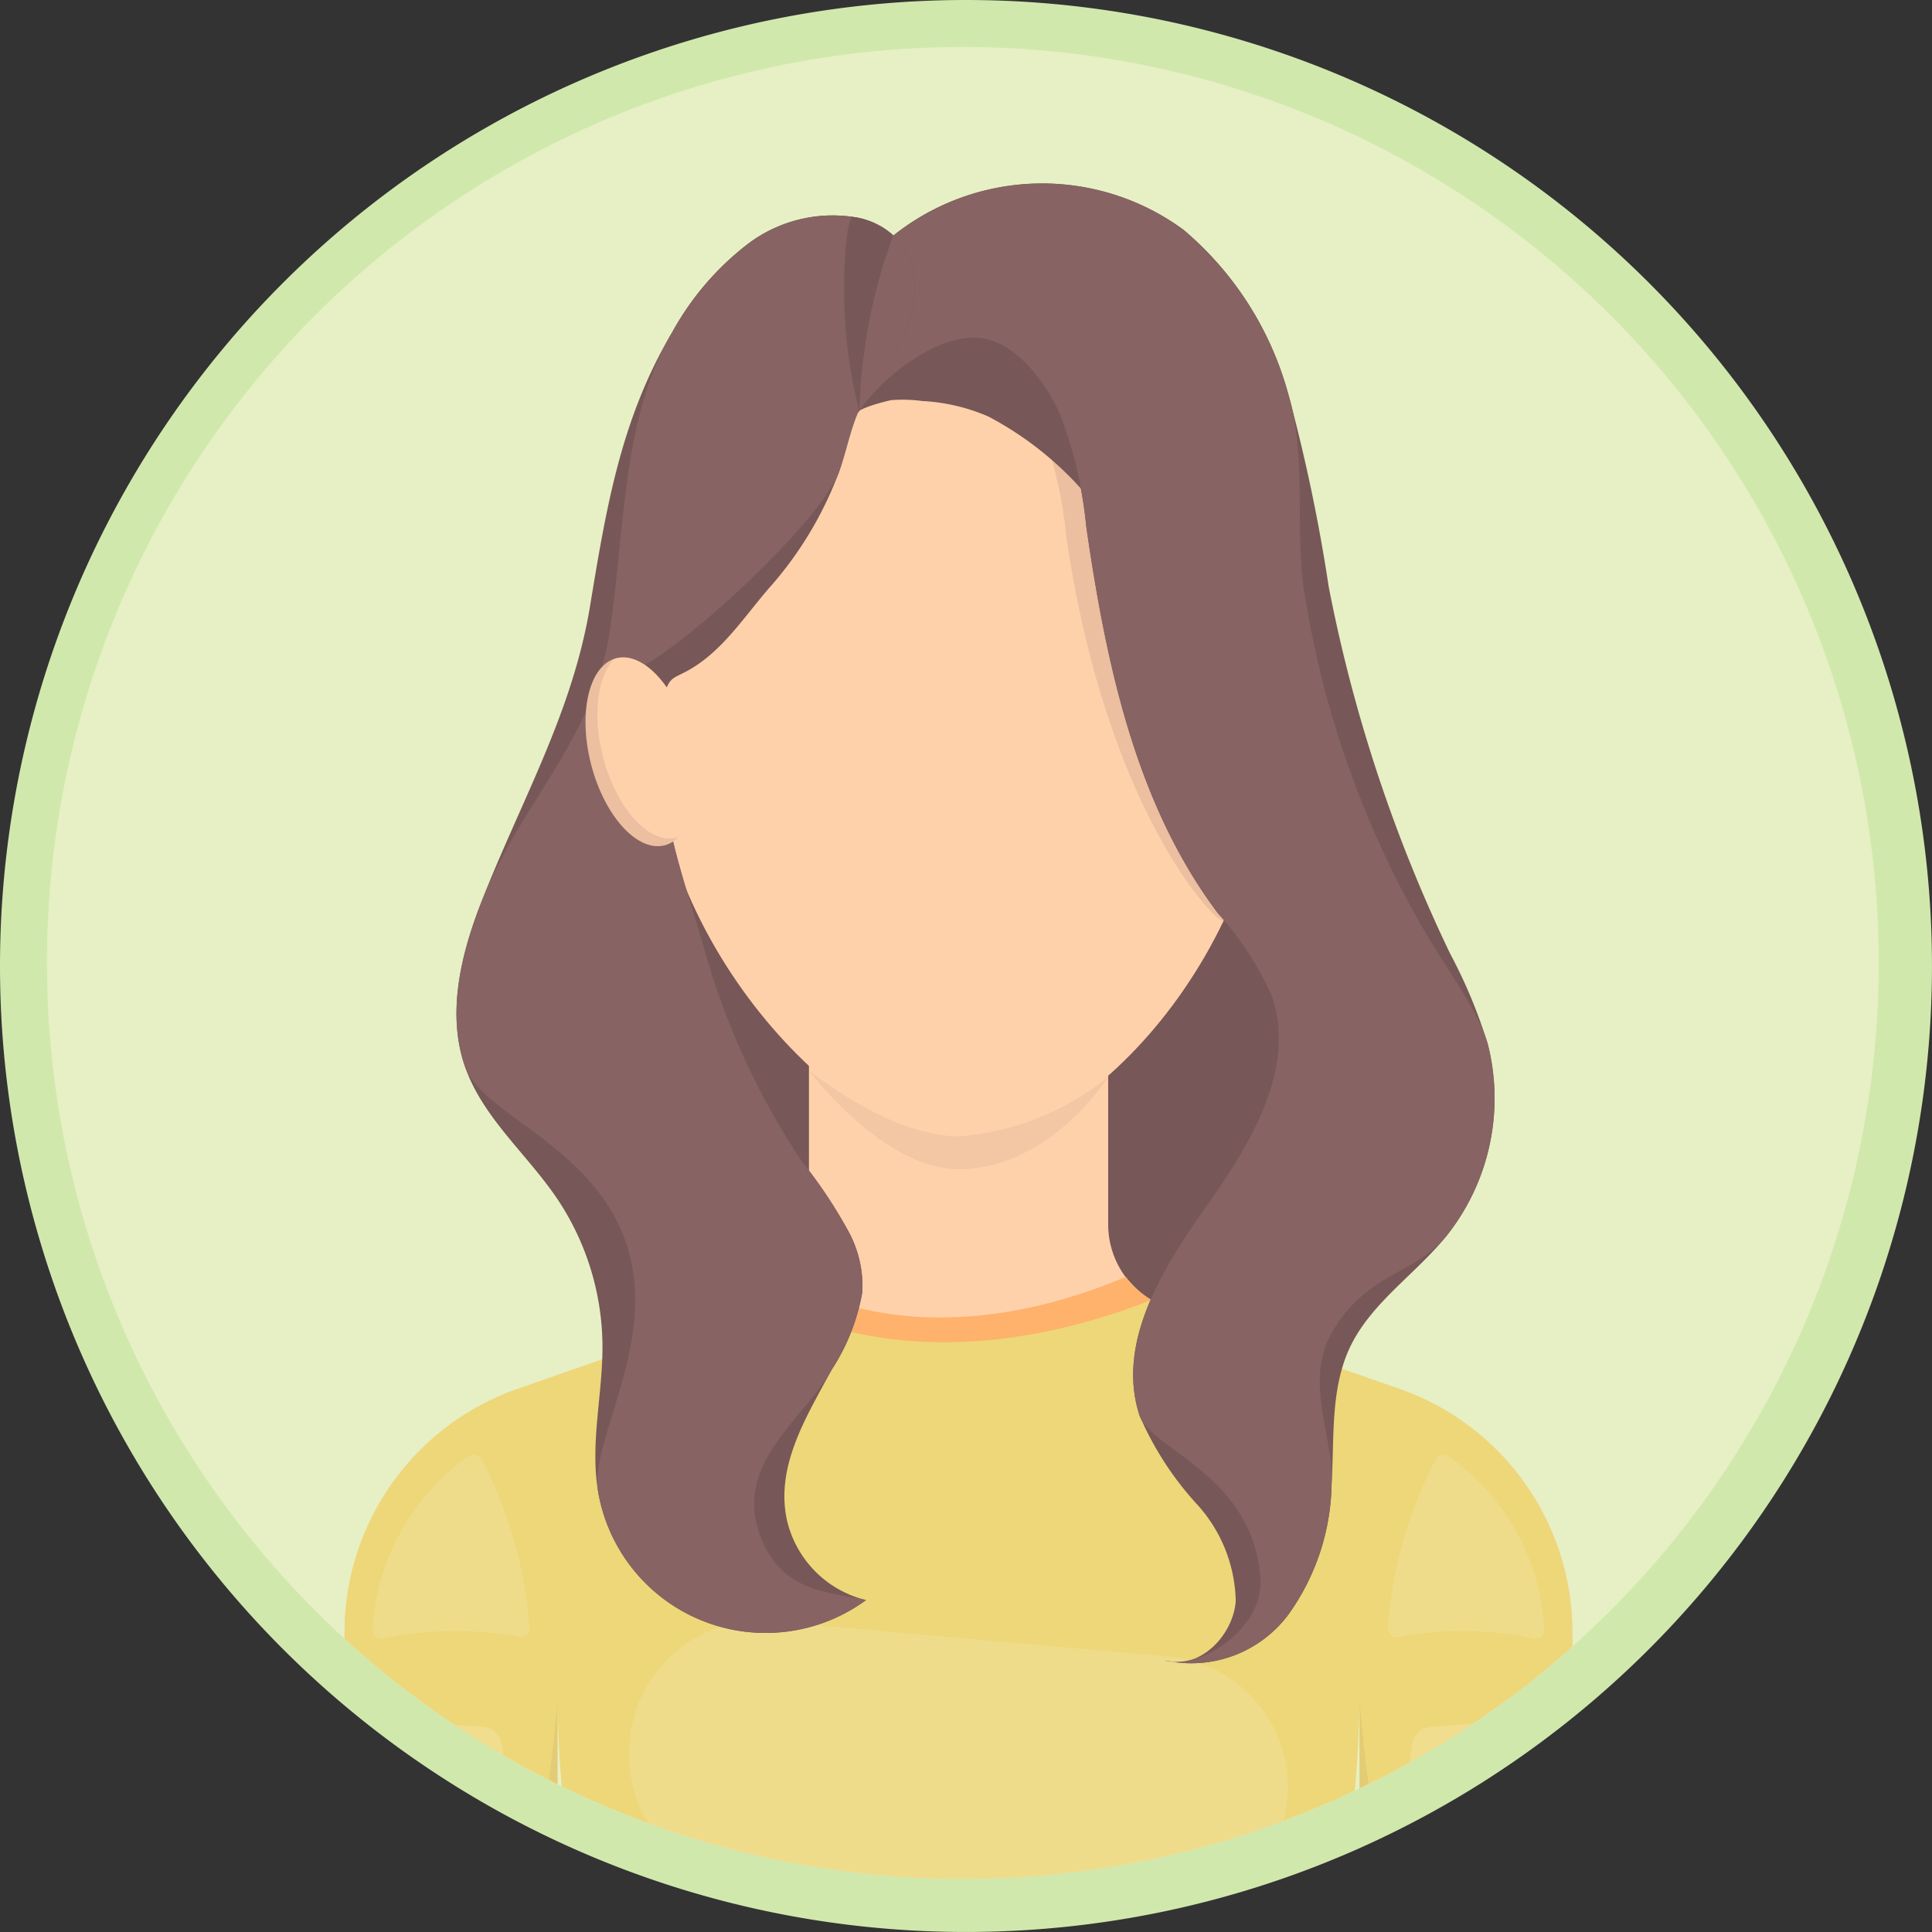 <svg xmlns="http://www.w3.org/2000/svg" xmlns:xlink="http://www.w3.org/1999/xlink" width="82.265" height="82.265" viewBox="0 0 82.265 82.265">
  <rect x="0" y="0" width="82.265" height="82.265" fill="#333333" stroke="none"/>
  <defs>
    <clipPath id="clip-path">
      <circle id="楕円形_11" data-name="楕円形 11" cx="39" cy="39" r="39" transform="translate(-0.268)" fill="#fff" stroke="#707070" stroke-width="1"/>
    </clipPath>
    <clipPath id="clip-path-2">
      <rect id="長方形_119" data-name="長方形 119" width="52.291" height="75.806" fill="none"/>
    </clipPath>
    <clipPath id="clip-path-4">
      <rect id="長方形_108" data-name="長方形 108" width="12.746" height="4.199" fill="none"/>
    </clipPath>
    <clipPath id="clip-path-5">
      <rect id="長方形_109" data-name="長方形 109" width="28.049" height="12.806" fill="none"/>
    </clipPath>
    <clipPath id="clip-path-6">
      <rect id="長方形_110" data-name="長方形 110" width="12.907" height="24.84" fill="none"/>
    </clipPath>
    <clipPath id="clip-path-7">
      <rect id="長方形_111" data-name="長方形 111" width="3.961" height="7.973" fill="none"/>
    </clipPath>
    <clipPath id="clip-path-8">
      <rect id="長方形_112" data-name="長方形 112" width="1.718" height="11.091" fill="none"/>
    </clipPath>
    <clipPath id="clip-path-9">
      <rect id="長方形_113" data-name="長方形 113" width="1.719" height="11.091" fill="none"/>
    </clipPath>
    <clipPath id="clip-path-10">
      <rect id="長方形_114" data-name="長方形 114" width="6.658" height="7.834" fill="none"/>
    </clipPath>
    <clipPath id="clip-path-12">
      <rect id="長方形_116" data-name="長方形 116" width="5.639" height="9.04" fill="none"/>
    </clipPath>
    <clipPath id="clip-path-13">
      <rect id="長方形_117" data-name="長方形 117" width="5.64" height="9.04" fill="none"/>
    </clipPath>
  </defs>
  <g id="グループ_1770" data-name="グループ 1770" transform="translate(-314.002 -1235)">
    <path id="パス_1209" data-name="パス 1209" d="M41.132,0A41.132,41.132,0,1,1,0,41.132,41.132,41.132,0,0,1,41.132,0Z" transform="translate(314.002 1235)" fill="#d1e8ad"/>
    <g id="マスクグループ_17" data-name="マスクグループ 17" transform="translate(316.268 1237)" clip-path="url(#clip-path)">
      <circle id="楕円形_10" data-name="楕円形 10" cx="39" cy="39" r="39" transform="translate(-0.268)" fill="#e6f0c4"/>
      <g id="グループ_63" data-name="グループ 63" transform="translate(12.406 5.811)">
        <g id="グループ_132" data-name="グループ 132" clip-path="url(#clip-path-2)">
          <g id="グループ_131" data-name="グループ 131">
            <g id="グループ_130" data-name="グループ 130" clip-path="url(#clip-path-2)">
              <path id="パス_227" data-name="パス 227" d="M36.571,80.534a30.128,30.128,0,0,0,3.213,5.191A16.268,16.268,0,0,0,42.922,89.3a13.643,13.643,0,0,0,3.857,1.91,42.046,42.046,0,0,0,4.565,1.314,8.181,8.181,0,0,0,2.881.27A9.054,9.054,0,0,0,56.7,91.96a13.721,13.721,0,0,0,4.713-2.953,10.3,10.3,0,0,0,2.119-4.21,16.359,16.359,0,0,0-1.009-12.064A9.732,9.732,0,0,0,59.168,69a6.327,6.327,0,0,0-4.869-.833c-1.86.5-3.285,1.942-4.805,3.125s-3.483,2.181-5.313,1.581c-.6-.2-1.139-.556-1.723-.8-1.507-.642-4.744-.623-6,.687-1.81,1.88-.788,5.743.117,7.778" transform="translate(-22.654 -43.445)" fill="#775757"/>
              <path id="パス_228" data-name="パス 228" d="M66.108,129.964a3.788,3.788,0,0,1-1.092-.983h0c-8.148,3.419-13.254.819-14.359.148a3.858,3.858,0,0,1-.966.832c1.563.9,7.358,3.559,16.42,0" transform="translate(-31.752 -82.421)" fill="#ffb26c"/>
              <rect id="長方形_107" data-name="長方形 107" width="9.066" height="1.051" transform="translate(43.226 63.664)" fill="#ffb26c"/>
              <path id="パス_229" data-name="パス 229" d="M44.923,110.746,35.045,107.3a3.777,3.777,0,0,1-2.531-3.565V92.98H19.773v10.751a3.776,3.776,0,0,1-2.531,3.565l-9.878,3.451A10.987,10.987,0,0,0,0,121.118v14.1H9.072V124.415H12.09v10.807H40.2V124.415h3.019v10.807h9.071v-14.1a10.987,10.987,0,0,0-7.364-10.372" transform="translate(0 -59.416)" fill="#ffd1ab"/>
              <path id="パス_230" data-name="パス 230" d="M44.917,134.015l-9.878-3.451a3.758,3.758,0,0,1-1.661-1.171,12.961,12.961,0,0,1-7.238,1.558,12.961,12.961,0,0,1-7.238-1.558,3.758,3.758,0,0,1-1.661,1.171l-9.878,3.451A10.987,10.987,0,0,0,0,144.387v14.1H9.071l0-11.091s0,8.892,2.41,11.091H40.8c2.41-2.2,2.41-11.091,2.41-11.091l0,11.091h9.071l-.006-11.111v-2.992a10.987,10.987,0,0,0-7.364-10.372" transform="translate(0 -82.685)" fill="#edd779"/>
              <path id="パス_231" data-name="パス 231" d="M66.108,129.964a3.788,3.788,0,0,1-1.092-.983h0c-8.148,3.419-13.254.819-14.359.148a3.858,3.858,0,0,1-.966.832c1.563.9,7.358,3.559,16.42,0" transform="translate(-31.752 -82.421)" fill="#ffb26c"/>
              <path id="パス_232" data-name="パス 232" d="M62.464,28.859c0,10.432-8.2,18.488-13.253,18.488-4.408,0-13.252-8.056-13.252-18.488S41.892,9.97,49.211,9.97s13.253,8.457,13.253,18.889" transform="translate(-22.979 -6.371)" fill="#ffd1ab"/>
              <g id="グループ_102" data-name="グループ 102" transform="translate(19.773 37.771)" opacity="0.09">
                <g id="グループ_101" data-name="グループ 101">
                  <g id="グループ_100" data-name="グループ 100" clip-path="url(#clip-path-4)">
                    <path id="パス_233" data-name="パス 233" d="M54.775,104.634s3.143,4.2,6.373,4.2c3.9,0,6.373-3.93,6.373-3.93a11.449,11.449,0,0,1-6.373,2.535c-1.744,0-4.044-1.013-6.373-2.8" transform="translate(-54.775 -104.634)" fill="#775757"/>
                  </g>
                </g>
              </g>
              <path id="パス_234" data-name="パス 234" d="M107.679,60.464c.569-2.2.091-4.226-1.069-4.526s-2.561,1.24-3.13,3.44S103.39,63.6,104.55,63.9s2.561-1.24,3.13-3.44" transform="translate(-65.973 -35.722)" fill="#ffccb3"/>
              <g id="グループ_105" data-name="グループ 105" transform="translate(12.116 61.201)" opacity="0.13">
                <g id="グループ_104" data-name="グループ 104">
                  <g id="グループ_103" data-name="グループ 103" clip-path="url(#clip-path-5)">
                    <path id="パス_235" data-name="パス 235" d="M56.537,171.068l-16.892-1.506a5.571,5.571,0,0,0-6.044,5.054l-.014.158a5.571,5.571,0,0,0,5.054,6.044l16.892,1.506a5.571,5.571,0,0,0,6.044-5.054l.014-.158a5.571,5.571,0,0,0-5.054-6.044" transform="translate(-33.565 -169.54)" fill="#fff"/>
                  </g>
                </g>
              </g>
              <path id="パス_236" data-name="パス 236" d="M66.116,16.163A14.2,14.2,0,0,1,70.4,19.644c.328.367.749.777,1.231.68.462-.093.7-.6.816-1.061.762-3.011-.805-6.284-3.283-8.157a6.453,6.453,0,0,0-2.884-1.318,4.881,4.881,0,0,0-4.127,1.464,6.616,6.616,0,0,0-1.619,4.739c-.01-.191,1.286-.523,1.437-.542a6.353,6.353,0,0,1,1.3.039,8.094,8.094,0,0,1,2.848.674" transform="translate(-38.676 -6.224)" fill="#775757"/>
              <path id="パス_237" data-name="パス 237" d="M64.683,6.58C66.249,6.762,67.51,8.5,68.1,9.839a18.311,18.311,0,0,1,1.116,4.779c.844,5.8,2.085,11.771,5.6,16.452a13.939,13.939,0,0,1,2.28,3.479c1.1,3.067-.859,6.31-2.742,8.967s-3.882,5.853-2.869,8.948a13.448,13.448,0,0,0,2.45,3.783,6.3,6.3,0,0,1,1.645,4.112c-.11,1.507-1.587,2.967-3.031,2.525a5.161,5.161,0,0,0,5.272-1.944,9.806,9.806,0,0,0,1.842-5.572c.12-1.964-.061-4.027.779-5.807.9-1.9,2.794-3.114,4.117-4.751a9.41,9.41,0,0,0,1.763-8.13,21.685,21.685,0,0,0-1.617-3.893,64.351,64.351,0,0,1-5.168-15.623A73.117,73.117,0,0,0,77.81,8.947a13.958,13.958,0,0,0-4.454-6.973,10.163,10.163,0,0,0-12.309.208,6.512,6.512,0,0,0-1.555,7.586c.912-1.395,3.077-3.138,4.837-3.2a2.317,2.317,0,0,1,.355.014" transform="translate(-37.634 0)" fill="#775757"/>
              <path id="パス_238" data-name="パス 238" d="M64.683,6.58C66.249,6.762,67.51,8.5,68.1,9.839a18.311,18.311,0,0,1,1.116,4.779c.844,5.8,2.085,11.771,5.6,16.452a13.939,13.939,0,0,1,2.28,3.479c1.1,3.067-.859,6.31-2.742,8.967s-3.882,5.853-2.869,8.948c.47,1.436,4.892,2.56,5.146,6.985.122,2.124-2.638,3.876-4.083,3.435a5.161,5.161,0,0,0,5.272-1.944,9.806,9.806,0,0,0,1.842-5.572c.12-1.964-1.229-4.354.062-6.521,1.474-2.474,3.51-2.4,4.834-4.037a9.41,9.41,0,0,0,1.763-8.13c-.352-1.363-1.725-3.189-2.587-4.654A41.43,41.43,0,0,1,78.565,17.78c-.532-2.751.09-6.162-.754-8.833a13.958,13.958,0,0,0-4.454-6.973,10.163,10.163,0,0,0-12.309.208,6.512,6.512,0,0,0-1.555,7.586c.912-1.395,3.077-3.138,4.837-3.2a2.317,2.317,0,0,1,.355.014" transform="translate(-37.634 0)" fill="#876363"/>
              <g id="グループ_108" data-name="グループ 108" transform="translate(24.526 6.564)" opacity="0.15">
                <g id="グループ_107" data-name="グループ 107">
                  <g id="グループ_106" data-name="グループ 106" clip-path="url(#clip-path-6)">
                    <path id="パス_239" data-name="パス 239" d="M73.031,21.883a18.326,18.326,0,0,1,1.116,4.779C75.88,38.54,80.7,43.32,80.848,43.009c-.082-.106-.165-.213-.245-.32-3.52-4.681-4.761-10.656-5.6-16.452a18.311,18.311,0,0,0-1.116-4.779c-.59-1.343-1.851-3.077-3.417-3.259a2.317,2.317,0,0,0-.355-.014,4.8,4.8,0,0,0-2.168.737,3.933,3.933,0,0,1,1.318-.312,2.318,2.318,0,0,1,.355.014c1.566.183,2.827,1.916,3.417,3.259" transform="translate(-67.941 -18.183)" fill="#775757"/>
                  </g>
                </g>
              </g>
              <path id="パス_240" data-name="パス 240" d="M30.48,49.585a4.87,4.87,0,0,0-.545-2.5,20.413,20.413,0,0,0-2.015-3.044,31.638,31.638,0,0,1-4.242-9.327c-.926-3.1-1.87-5.56-1.744-8.888a6.493,6.493,0,0,1,.144-1.794c.221-.63.357-.577.956-.9,1.5-.824,2.429-2.334,3.532-3.587a15.672,15.672,0,0,0,2.895-4.811c.336-.892.418-1.907.78-2.773A12.809,12.809,0,0,1,31.5,10.2c.989-1.554,1.881-3.755.535-5.376a3.156,3.156,0,0,0-1.767-.99A5.983,5.983,0,0,0,25.59,4.967a12.07,12.07,0,0,0-3.2,3.738c-2.2,3.687-2.821,7.546-3.506,11.683C18.122,25,15.87,28.8,14.208,33.106c-.846,2.2-1.419,4.661-.645,6.885.752,2.164,2.633,3.711,3.917,5.609a11.363,11.363,0,0,1,1.935,6.2c.023,2.1-.536,4.2-.188,6.272A7.235,7.235,0,0,0,30.638,62.7a4.565,4.565,0,0,1-3.365-3.391c-.512-2.326.853-4.456,1.9-6.414a8.8,8.8,0,0,0,1.307-3.31" transform="translate(-8.434 -2.379)" fill="#775757"/>
              <path id="パス_241" data-name="パス 241" d="M30.48,49.585a4.87,4.87,0,0,0-.545-2.5,20.413,20.413,0,0,0-2.015-3.044,31.638,31.638,0,0,1-4.242-9.327c-.926-3.1-1.87-5.56-1.744-8.888.021-.56-1.187-2.642-.7-2.939,2.832-1.741,7.566-6.4,8.23-8.159.336-.892.467-1.718.83-2.584A14.266,14.266,0,0,1,31.5,10.2c.989-1.554,1.881-3.755.535-5.376a3.156,3.156,0,0,0-1.767-.99A5.983,5.983,0,0,0,25.59,4.967a12.07,12.07,0,0,0-3.2,3.738c-2.2,3.687-2.019,8.8-2.7,12.936-.765,4.613-3.819,7.154-5.48,11.465-.846,2.2-1.419,4.661-.645,6.885.752,2.164,6.067,3.5,7.08,8.334.818,3.9-1.764,7.676-1.416,9.743A7.235,7.235,0,0,0,30.638,62.7c-1.638-.374-3.709-.306-4.574-2.943-.975-2.97,2.061-4.9,3.109-6.862a8.8,8.8,0,0,0,1.307-3.31" transform="translate(-8.434 -2.379)" fill="#876363"/>
              <path id="パス_242" data-name="パス 242" d="M28.659,60.464c-.569-2.2-.091-4.226,1.069-4.526s2.56,1.24,3.13,3.44.091,4.226-1.069,4.526-2.561-1.24-3.13-3.44" transform="translate(-18.16 -35.722)" fill="#ffd1ab"/>
              <g id="グループ_111" data-name="グループ 111" transform="translate(10.259 20.247)" opacity="0.15">
                <g id="グループ_110" data-name="グループ 110">
                  <g id="グループ_109" data-name="グループ 109" clip-path="url(#clip-path-7)">
                    <path id="パス_243" data-name="パス 243" d="M29.167,60.26c-.459-1.775-.235-3.437.477-4.17-1.1.376-1.538,2.351-.984,4.495.569,2.2,1.97,3.74,3.129,3.44a1.267,1.267,0,0,0,.592-.357c-.029.01-.056.023-.085.031-1.159.3-2.561-1.241-3.13-3.44" transform="translate(-28.421 -56.09)" fill="#775757"/>
                  </g>
                </g>
              </g>
              <path id="パス_244" data-name="パス 244" d="M60.961,4.717a3.348,3.348,0,0,0-1.516-.747c-.077-.017-.155-.022-.232-.035a2.873,2.873,0,0,0-.182.644,21.045,21.045,0,0,0,.492,7.594l.016-.034a23.58,23.58,0,0,1,1.168-6.646,6.1,6.1,0,0,0,.254-.777" transform="translate(-37.616 -2.515)" fill="#775757"/>
              <g id="グループ_114" data-name="グループ 114" transform="translate(7.339 64.715)" opacity="0.09">
                <g id="グループ_113" data-name="グループ 113">
                  <g id="グループ_112" data-name="グループ 112" clip-path="url(#clip-path-8)">
                    <path id="パス_245" data-name="パス 245" d="M20.33,190.366h1.718V179.275a85.5,85.5,0,0,1-1.718,11.091" transform="translate(-20.33 -179.275)" fill="#775757"/>
                  </g>
                </g>
              </g>
              <g id="グループ_117" data-name="グループ 117" transform="translate(43.226 64.715)" opacity="0.09">
                <g id="グループ_116" data-name="グループ 116">
                  <g id="グループ_115" data-name="グループ 115" clip-path="url(#clip-path-9)">
                    <path id="パス_246" data-name="パス 246" d="M121.464,190.366h-1.719V179.275a85.393,85.393,0,0,0,1.719,11.091" transform="translate(-119.745 -179.275)" fill="#775757"/>
                  </g>
                </g>
              </g>
              <g id="グループ_120" data-name="グループ 120" transform="translate(1.205 54.132)" opacity="0.13">
                <g id="グループ_119" data-name="グループ 119">
                  <g id="グループ_118" data-name="グループ 118" clip-path="url(#clip-path-10)">
                    <path id="パス_247" data-name="パス 247" d="M7.964,150.162A18.007,18.007,0,0,1,10,157.329a.367.367,0,0,1-.4.394,14.7,14.7,0,0,0-5.775.054H3.812a.367.367,0,0,1-.473-.365,9.589,9.589,0,0,1,4.1-7.4.368.368,0,0,1,.521.148" transform="translate(-3.339 -149.959)" fill="#fff"/>
                  </g>
                </g>
              </g>
              <g id="グループ_123" data-name="グループ 123" transform="translate(44.429 54.132)" opacity="0.13">
                <g id="グループ_122" data-name="グループ 122">
                  <g id="グループ_121" data-name="グループ 121" clip-path="url(#clip-path-10)">
                    <path id="パス_248" data-name="パス 248" d="M125.112,150.162a18.013,18.013,0,0,0-2.032,7.167.367.367,0,0,0,.4.394,14.7,14.7,0,0,1,5.775.054h.005a.367.367,0,0,0,.473-.365,9.588,9.588,0,0,0-4.1-7.4.368.368,0,0,0-.521.148" transform="translate(-123.079 -149.959)" fill="#fff"/>
                  </g>
                </g>
              </g>
              <g id="グループ_126" data-name="グループ 126" transform="translate(1.17 65.531)" opacity="0.16">
                <g id="グループ_125" data-name="グループ 125">
                  <g id="グループ_124" data-name="グループ 124" clip-path="url(#clip-path-12)">
                    <path id="パス_249" data-name="パス 249" d="M3.4,182.756a1.478,1.478,0,0,1,.262-.966,1.226,1.226,0,0,1,.943-.252q1.649.035,3.294.189a1.121,1.121,0,0,1,.484.121,1.066,1.066,0,0,1,.407.718,6.011,6.011,0,0,1-.239,2.885,14.535,14.535,0,0,1-1.037,2.626,6.468,6.468,0,0,1-1.095,1.611c-.741.752-2.172,1.443-2.869.221a1.887,1.887,0,0,1-.186-.779,33.181,33.181,0,0,1-.108-3.96q.032-.991.123-1.978c.012-.13.014-.281.019-.437" transform="translate(-3.24 -181.537)" fill="#fff"/>
                  </g>
                </g>
              </g>
              <g id="グループ_129" data-name="グループ 129" transform="translate(45.347 65.531)" opacity="0.16">
                <g id="グループ_128" data-name="グループ 128">
                  <g id="グループ_127" data-name="グループ 127" clip-path="url(#clip-path-13)">
                    <path id="パス_250" data-name="パス 250" d="M131.1,182.756a1.478,1.478,0,0,0-.262-.966,1.226,1.226,0,0,0-.943-.252q-1.649.035-3.294.189a1.121,1.121,0,0,0-.484.121,1.066,1.066,0,0,0-.407.718,6.011,6.011,0,0,0,.239,2.885,14.535,14.535,0,0,0,1.037,2.626,6.468,6.468,0,0,0,1.095,1.611c.741.752,2.172,1.443,2.869.221a1.887,1.887,0,0,0,.186-.779,33.259,33.259,0,0,0,.108-3.96q-.033-.991-.123-1.978c-.012-.13-.014-.281-.019-.437" transform="translate(-125.622 -181.537)" fill="#fff"/>
                  </g>
                </g>
              </g>
            </g>
          </g>
        </g>
      </g>
    </g>
  </g>
</svg>
